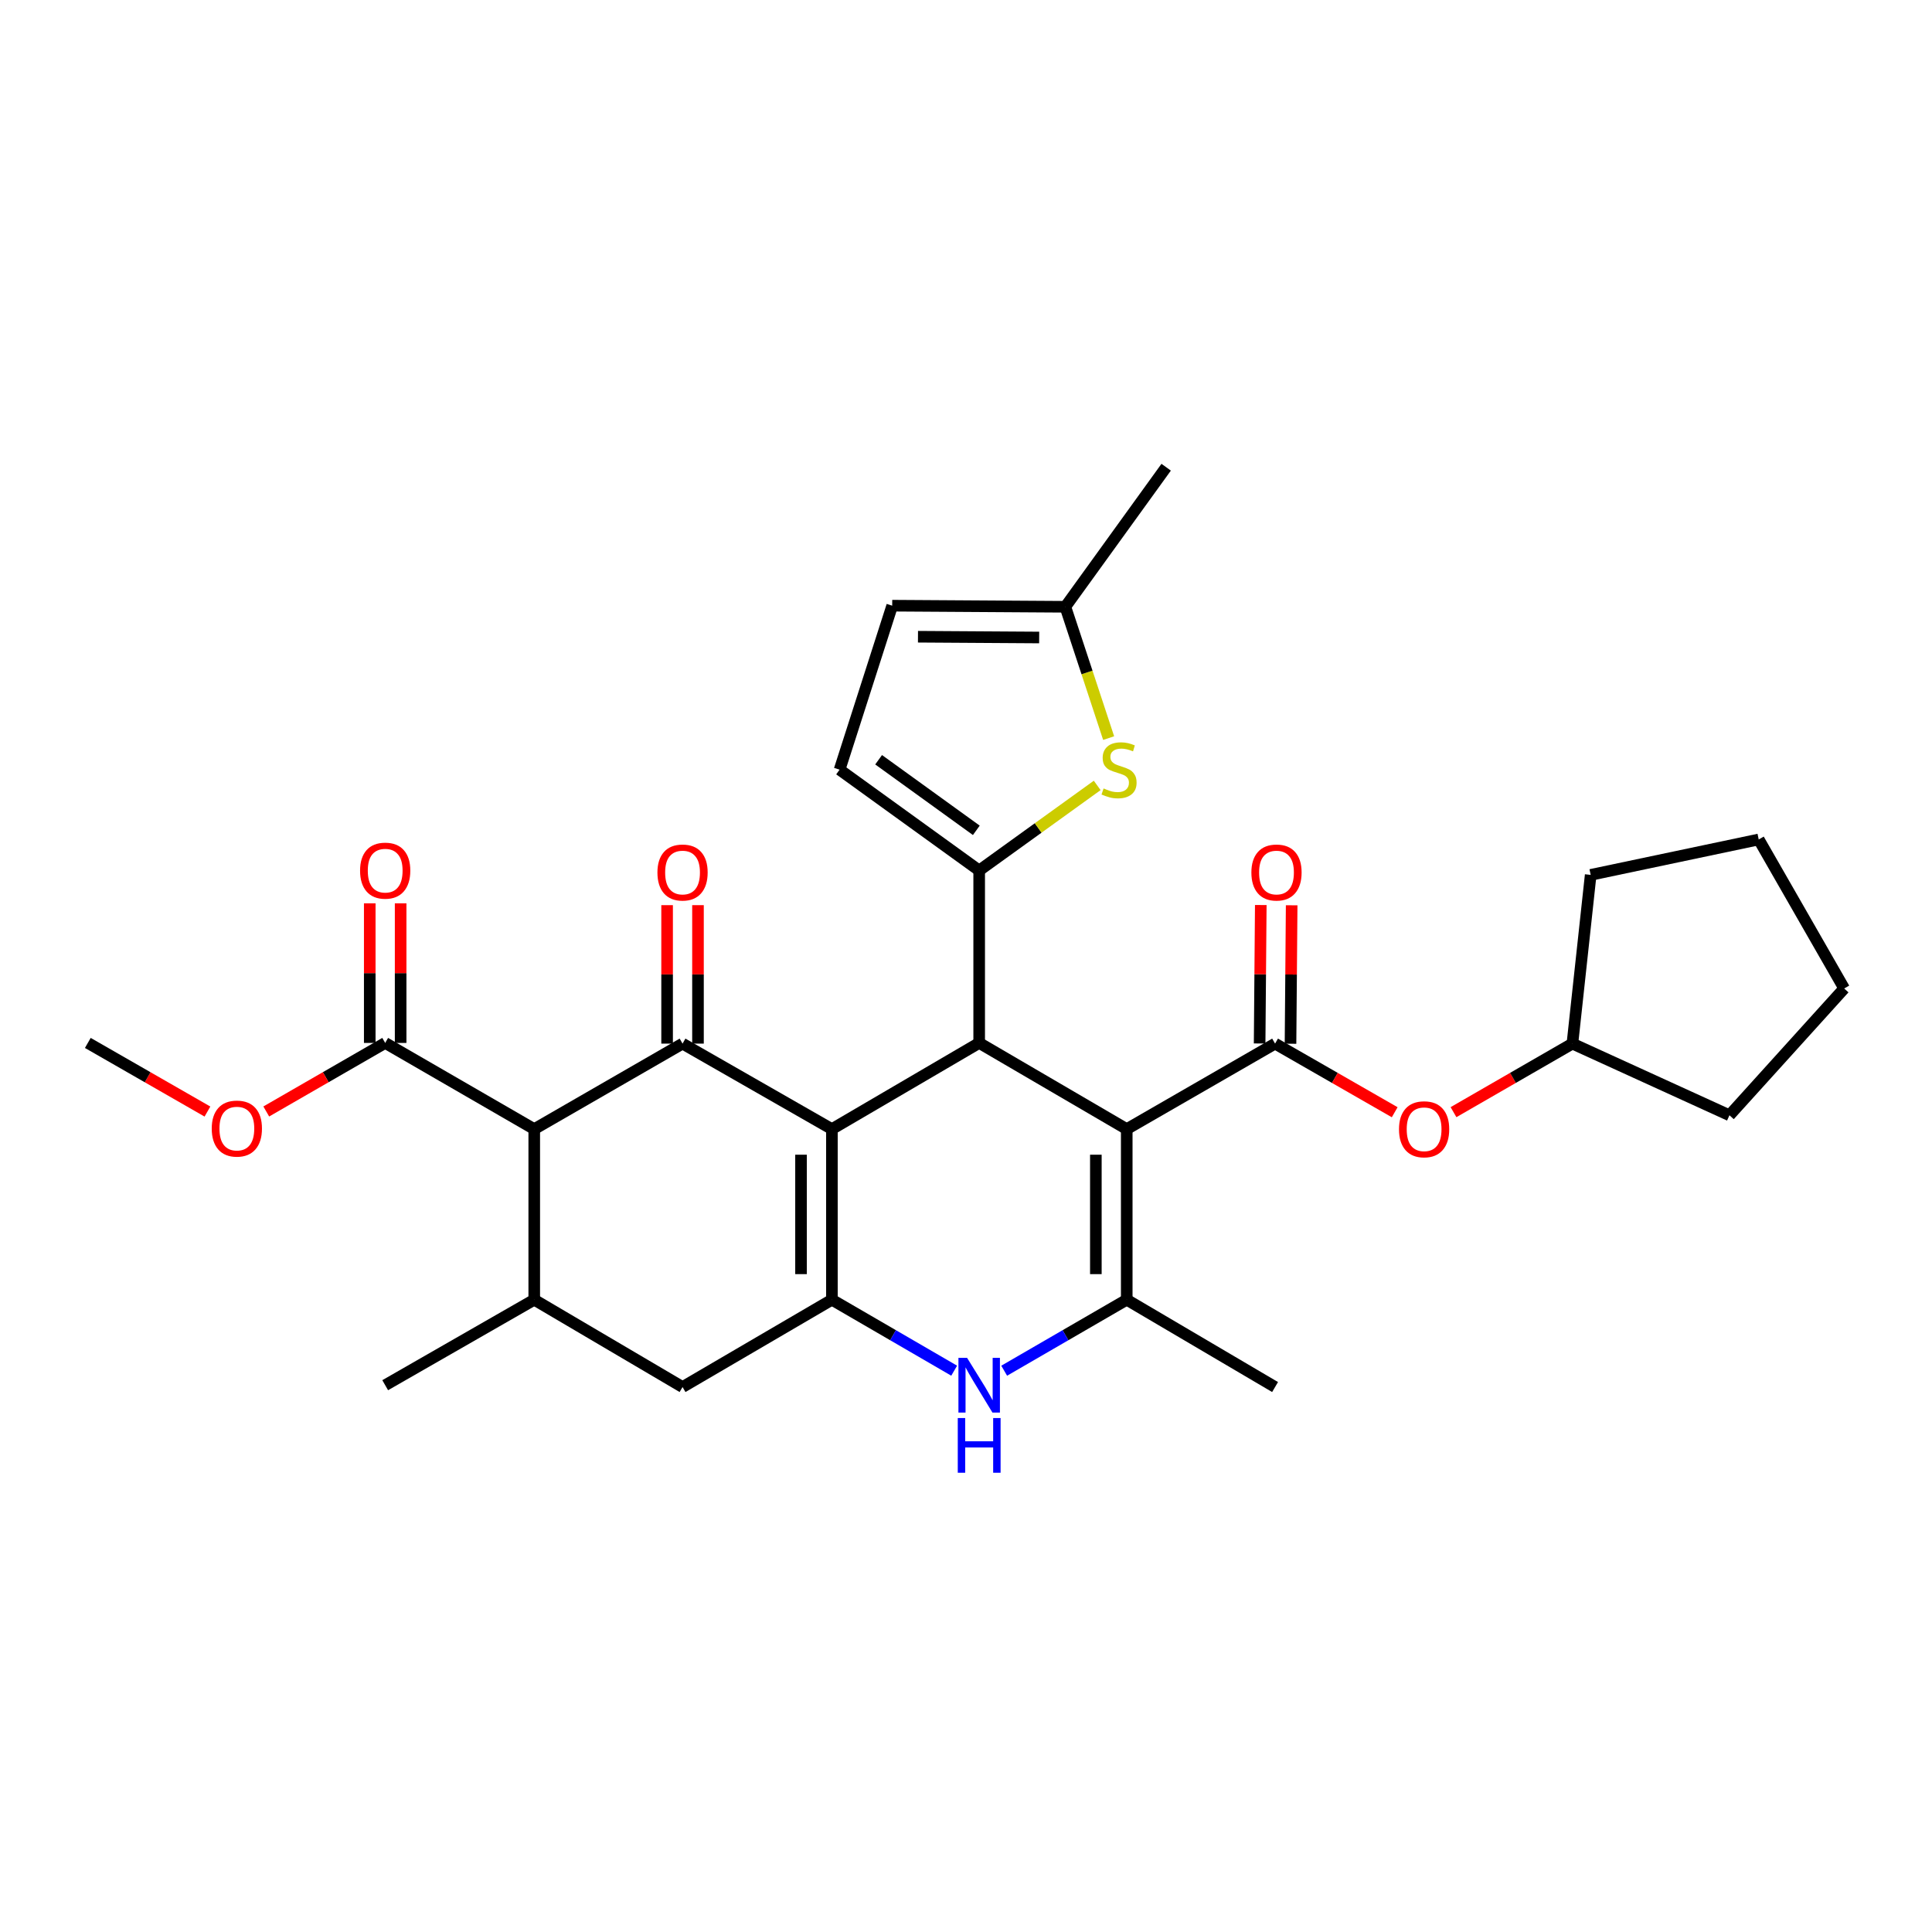 <?xml version='1.0' encoding='iso-8859-1'?>
<svg version='1.1' baseProfile='full'
              xmlns='http://www.w3.org/2000/svg'
                      xmlns:rdkit='http://www.rdkit.org/xml'
                      xmlns:xlink='http://www.w3.org/1999/xlink'
                  xml:space='preserve'
width='1000px' height='1000px' viewBox='0 0 1000 1000'>
<!-- END OF HEADER -->
<rect style='opacity:1.0;fill:#FFFFFF;stroke:none' width='1000' height='1000' x='0' y='0'> </rect>
<path class='bond-1' d='M 430.594,584.428 L 506.821,539.818' style='fill:none;fill-rule:evenodd;stroke:#000000;stroke-width:6px;stroke-linecap:butt;stroke-linejoin:miter;stroke-opacity:1' />
<path class='bond-2' d='M 430.594,584.428 L 353.284,540.173' style='fill:none;fill-rule:evenodd;stroke:#000000;stroke-width:6px;stroke-linecap:butt;stroke-linejoin:miter;stroke-opacity:1' />
<path class='bond-3' d='M 430.594,584.428 L 430.594,672.733' style='fill:none;fill-rule:evenodd;stroke:#000000;stroke-width:6px;stroke-linecap:butt;stroke-linejoin:miter;stroke-opacity:1' />
<path class='bond-3' d='M 414.608,597.673 L 414.608,659.487' style='fill:none;fill-rule:evenodd;stroke:#000000;stroke-width:6px;stroke-linecap:butt;stroke-linejoin:miter;stroke-opacity:1' />
<path class='bond-0' d='M 583.198,584.428 L 506.821,539.818' style='fill:none;fill-rule:evenodd;stroke:#000000;stroke-width:6px;stroke-linecap:butt;stroke-linejoin:miter;stroke-opacity:1' />
<path class='bond-6' d='M 583.198,584.428 L 659.976,540.173' style='fill:none;fill-rule:evenodd;stroke:#000000;stroke-width:6px;stroke-linecap:butt;stroke-linejoin:miter;stroke-opacity:1' />
<path class='bond-31' d='M 583.198,584.428 L 583.198,672.733' style='fill:none;fill-rule:evenodd;stroke:#000000;stroke-width:6px;stroke-linecap:butt;stroke-linejoin:miter;stroke-opacity:1' />
<path class='bond-31' d='M 567.212,597.673 L 567.212,659.487' style='fill:none;fill-rule:evenodd;stroke:#000000;stroke-width:6px;stroke-linecap:butt;stroke-linejoin:miter;stroke-opacity:1' />
<path class='bond-4' d='M 506.821,539.818 L 506.821,450.562' style='fill:none;fill-rule:evenodd;stroke:#000000;stroke-width:6px;stroke-linecap:butt;stroke-linejoin:miter;stroke-opacity:1' />
<path class='bond-7' d='M 353.284,540.173 L 276.524,584.428' style='fill:none;fill-rule:evenodd;stroke:#000000;stroke-width:6px;stroke-linecap:butt;stroke-linejoin:miter;stroke-opacity:1' />
<path class='bond-17' d='M 361.277,540.173 L 361.277,504.34' style='fill:none;fill-rule:evenodd;stroke:#000000;stroke-width:6px;stroke-linecap:butt;stroke-linejoin:miter;stroke-opacity:1' />
<path class='bond-17' d='M 361.277,504.34 L 361.277,468.506' style='fill:none;fill-rule:evenodd;stroke:#FF0000;stroke-width:6px;stroke-linecap:butt;stroke-linejoin:miter;stroke-opacity:1' />
<path class='bond-17' d='M 345.291,540.173 L 345.291,504.34' style='fill:none;fill-rule:evenodd;stroke:#000000;stroke-width:6px;stroke-linecap:butt;stroke-linejoin:miter;stroke-opacity:1' />
<path class='bond-17' d='M 345.291,504.34 L 345.291,468.506' style='fill:none;fill-rule:evenodd;stroke:#FF0000;stroke-width:6px;stroke-linecap:butt;stroke-linejoin:miter;stroke-opacity:1' />
<path class='bond-8' d='M 430.594,672.733 L 462.236,691.099' style='fill:none;fill-rule:evenodd;stroke:#000000;stroke-width:6px;stroke-linecap:butt;stroke-linejoin:miter;stroke-opacity:1' />
<path class='bond-8' d='M 462.236,691.099 L 493.877,709.465' style='fill:none;fill-rule:evenodd;stroke:#0000FF;stroke-width:6px;stroke-linecap:butt;stroke-linejoin:miter;stroke-opacity:1' />
<path class='bond-13' d='M 430.594,672.733 L 353.284,717.929' style='fill:none;fill-rule:evenodd;stroke:#000000;stroke-width:6px;stroke-linecap:butt;stroke-linejoin:miter;stroke-opacity:1' />
<path class='bond-9' d='M 506.821,450.562 L 537.365,428.546' style='fill:none;fill-rule:evenodd;stroke:#000000;stroke-width:6px;stroke-linecap:butt;stroke-linejoin:miter;stroke-opacity:1' />
<path class='bond-9' d='M 537.365,428.546 L 567.909,406.53' style='fill:none;fill-rule:evenodd;stroke:#CCCC00;stroke-width:6px;stroke-linecap:butt;stroke-linejoin:miter;stroke-opacity:1' />
<path class='bond-11' d='M 506.821,450.562 L 434.573,398.377' style='fill:none;fill-rule:evenodd;stroke:#000000;stroke-width:6px;stroke-linecap:butt;stroke-linejoin:miter;stroke-opacity:1' />
<path class='bond-11' d='M 505.344,429.775 L 454.77,393.245' style='fill:none;fill-rule:evenodd;stroke:#000000;stroke-width:6px;stroke-linecap:butt;stroke-linejoin:miter;stroke-opacity:1' />
<path class='bond-5' d='M 583.198,672.733 L 551.483,691.106' style='fill:none;fill-rule:evenodd;stroke:#000000;stroke-width:6px;stroke-linecap:butt;stroke-linejoin:miter;stroke-opacity:1' />
<path class='bond-5' d='M 551.483,691.106 L 519.767,709.478' style='fill:none;fill-rule:evenodd;stroke:#0000FF;stroke-width:6px;stroke-linecap:butt;stroke-linejoin:miter;stroke-opacity:1' />
<path class='bond-21' d='M 583.198,672.733 L 659.976,717.929' style='fill:none;fill-rule:evenodd;stroke:#000000;stroke-width:6px;stroke-linecap:butt;stroke-linejoin:miter;stroke-opacity:1' />
<path class='bond-15' d='M 659.976,540.173 L 690.935,557.933' style='fill:none;fill-rule:evenodd;stroke:#000000;stroke-width:6px;stroke-linecap:butt;stroke-linejoin:miter;stroke-opacity:1' />
<path class='bond-15' d='M 690.935,557.933 L 721.894,575.694' style='fill:none;fill-rule:evenodd;stroke:#FF0000;stroke-width:6px;stroke-linecap:butt;stroke-linejoin:miter;stroke-opacity:1' />
<path class='bond-18' d='M 667.969,540.239 L 668.267,504.406' style='fill:none;fill-rule:evenodd;stroke:#000000;stroke-width:6px;stroke-linecap:butt;stroke-linejoin:miter;stroke-opacity:1' />
<path class='bond-18' d='M 668.267,504.406 L 668.565,468.573' style='fill:none;fill-rule:evenodd;stroke:#FF0000;stroke-width:6px;stroke-linecap:butt;stroke-linejoin:miter;stroke-opacity:1' />
<path class='bond-18' d='M 651.983,540.106 L 652.281,504.273' style='fill:none;fill-rule:evenodd;stroke:#000000;stroke-width:6px;stroke-linecap:butt;stroke-linejoin:miter;stroke-opacity:1' />
<path class='bond-18' d='M 652.281,504.273 L 652.579,468.44' style='fill:none;fill-rule:evenodd;stroke:#FF0000;stroke-width:6px;stroke-linecap:butt;stroke-linejoin:miter;stroke-opacity:1' />
<path class='bond-12' d='M 276.524,584.428 L 199.374,539.818' style='fill:none;fill-rule:evenodd;stroke:#000000;stroke-width:6px;stroke-linecap:butt;stroke-linejoin:miter;stroke-opacity:1' />
<path class='bond-30' d='M 276.524,584.428 L 276.524,672.733' style='fill:none;fill-rule:evenodd;stroke:#000000;stroke-width:6px;stroke-linecap:butt;stroke-linejoin:miter;stroke-opacity:1' />
<path class='bond-14' d='M 573.832,382.037 L 562.627,348.053' style='fill:none;fill-rule:evenodd;stroke:#CCCC00;stroke-width:6px;stroke-linecap:butt;stroke-linejoin:miter;stroke-opacity:1' />
<path class='bond-14' d='M 562.627,348.053 L 551.422,314.068' style='fill:none;fill-rule:evenodd;stroke:#000000;stroke-width:6px;stroke-linecap:butt;stroke-linejoin:miter;stroke-opacity:1' />
<path class='bond-10' d='M 276.524,672.733 L 353.284,717.929' style='fill:none;fill-rule:evenodd;stroke:#000000;stroke-width:6px;stroke-linecap:butt;stroke-linejoin:miter;stroke-opacity:1' />
<path class='bond-23' d='M 276.524,672.733 L 199.374,716.978' style='fill:none;fill-rule:evenodd;stroke:#000000;stroke-width:6px;stroke-linecap:butt;stroke-linejoin:miter;stroke-opacity:1' />
<path class='bond-16' d='M 434.573,398.377 L 461.802,313.5' style='fill:none;fill-rule:evenodd;stroke:#000000;stroke-width:6px;stroke-linecap:butt;stroke-linejoin:miter;stroke-opacity:1' />
<path class='bond-19' d='M 207.367,539.818 L 207.367,503.686' style='fill:none;fill-rule:evenodd;stroke:#000000;stroke-width:6px;stroke-linecap:butt;stroke-linejoin:miter;stroke-opacity:1' />
<path class='bond-19' d='M 207.367,503.686 L 207.367,467.554' style='fill:none;fill-rule:evenodd;stroke:#FF0000;stroke-width:6px;stroke-linecap:butt;stroke-linejoin:miter;stroke-opacity:1' />
<path class='bond-19' d='M 191.381,539.818 L 191.381,503.686' style='fill:none;fill-rule:evenodd;stroke:#000000;stroke-width:6px;stroke-linecap:butt;stroke-linejoin:miter;stroke-opacity:1' />
<path class='bond-19' d='M 191.381,503.686 L 191.381,467.554' style='fill:none;fill-rule:evenodd;stroke:#FF0000;stroke-width:6px;stroke-linecap:butt;stroke-linejoin:miter;stroke-opacity:1' />
<path class='bond-20' d='M 199.374,539.818 L 168.593,557.56' style='fill:none;fill-rule:evenodd;stroke:#000000;stroke-width:6px;stroke-linecap:butt;stroke-linejoin:miter;stroke-opacity:1' />
<path class='bond-20' d='M 168.593,557.56 L 137.812,575.302' style='fill:none;fill-rule:evenodd;stroke:#FF0000;stroke-width:6px;stroke-linecap:butt;stroke-linejoin:miter;stroke-opacity:1' />
<path class='bond-24' d='M 551.422,314.068 L 603.607,241.829' style='fill:none;fill-rule:evenodd;stroke:#000000;stroke-width:6px;stroke-linecap:butt;stroke-linejoin:miter;stroke-opacity:1' />
<path class='bond-32' d='M 551.422,314.068 L 461.802,313.5' style='fill:none;fill-rule:evenodd;stroke:#000000;stroke-width:6px;stroke-linecap:butt;stroke-linejoin:miter;stroke-opacity:1' />
<path class='bond-32' d='M 537.877,329.968 L 475.144,329.571' style='fill:none;fill-rule:evenodd;stroke:#000000;stroke-width:6px;stroke-linecap:butt;stroke-linejoin:miter;stroke-opacity:1' />
<path class='bond-22' d='M 752.333,575.655 L 783.105,557.914' style='fill:none;fill-rule:evenodd;stroke:#FF0000;stroke-width:6px;stroke-linecap:butt;stroke-linejoin:miter;stroke-opacity:1' />
<path class='bond-22' d='M 783.105,557.914 L 813.877,540.173' style='fill:none;fill-rule:evenodd;stroke:#000000;stroke-width:6px;stroke-linecap:butt;stroke-linejoin:miter;stroke-opacity:1' />
<path class='bond-25' d='M 107.373,575.339 L 76.414,557.578' style='fill:none;fill-rule:evenodd;stroke:#FF0000;stroke-width:6px;stroke-linecap:butt;stroke-linejoin:miter;stroke-opacity:1' />
<path class='bond-25' d='M 76.414,557.578 L 45.455,539.818' style='fill:none;fill-rule:evenodd;stroke:#000000;stroke-width:6px;stroke-linecap:butt;stroke-linejoin:miter;stroke-opacity:1' />
<path class='bond-26' d='M 813.877,540.173 L 895.166,577.269' style='fill:none;fill-rule:evenodd;stroke:#000000;stroke-width:6px;stroke-linecap:butt;stroke-linejoin:miter;stroke-opacity:1' />
<path class='bond-27' d='M 813.877,540.173 L 823.336,452.836' style='fill:none;fill-rule:evenodd;stroke:#000000;stroke-width:6px;stroke-linecap:butt;stroke-linejoin:miter;stroke-opacity:1' />
<path class='bond-29' d='M 895.166,577.269 L 954.545,511.638' style='fill:none;fill-rule:evenodd;stroke:#000000;stroke-width:6px;stroke-linecap:butt;stroke-linejoin:miter;stroke-opacity:1' />
<path class='bond-28' d='M 823.336,452.836 L 910.309,434.505' style='fill:none;fill-rule:evenodd;stroke:#000000;stroke-width:6px;stroke-linecap:butt;stroke-linejoin:miter;stroke-opacity:1' />
<path class='bond-33' d='M 910.309,434.505 L 954.545,511.638' style='fill:none;fill-rule:evenodd;stroke:#000000;stroke-width:6px;stroke-linecap:butt;stroke-linejoin:miter;stroke-opacity:1' />
<path  class='atom-9' d='M 500.561 702.818
L 509.841 717.818
Q 510.761 719.298, 512.241 721.978
Q 513.721 724.658, 513.801 724.818
L 513.801 702.818
L 517.561 702.818
L 517.561 731.138
L 513.681 731.138
L 503.721 714.738
Q 502.561 712.818, 501.321 710.618
Q 500.121 708.418, 499.761 707.738
L 499.761 731.138
L 496.081 731.138
L 496.081 702.818
L 500.561 702.818
' fill='#0000FF'/>
<path  class='atom-9' d='M 495.741 733.97
L 499.581 733.97
L 499.581 746.01
L 514.061 746.01
L 514.061 733.97
L 517.901 733.97
L 517.901 762.29
L 514.061 762.29
L 514.061 749.21
L 499.581 749.21
L 499.581 762.29
L 495.741 762.29
L 495.741 733.97
' fill='#0000FF'/>
<path  class='atom-10' d='M 571.22 408.097
Q 571.54 408.217, 572.86 408.777
Q 574.18 409.337, 575.62 409.697
Q 577.1 410.017, 578.54 410.017
Q 581.22 410.017, 582.78 408.737
Q 584.34 407.417, 584.34 405.137
Q 584.34 403.577, 583.54 402.617
Q 582.78 401.657, 581.58 401.137
Q 580.38 400.617, 578.38 400.017
Q 575.86 399.257, 574.34 398.537
Q 572.86 397.817, 571.78 396.297
Q 570.74 394.777, 570.74 392.217
Q 570.74 388.657, 573.14 386.457
Q 575.58 384.257, 580.38 384.257
Q 583.66 384.257, 587.38 385.817
L 586.46 388.897
Q 583.06 387.497, 580.5 387.497
Q 577.74 387.497, 576.22 388.657
Q 574.7 389.777, 574.74 391.737
Q 574.74 393.257, 575.5 394.177
Q 576.3 395.097, 577.42 395.617
Q 578.58 396.137, 580.5 396.737
Q 583.06 397.537, 584.58 398.337
Q 586.1 399.137, 587.18 400.777
Q 588.3 402.377, 588.3 405.137
Q 588.3 409.057, 585.66 411.177
Q 583.06 413.257, 578.7 413.257
Q 576.18 413.257, 574.26 412.697
Q 572.38 412.177, 570.14 411.257
L 571.22 408.097
' fill='#CCCC00'/>
<path  class='atom-16' d='M 724.117 584.508
Q 724.117 577.708, 727.477 573.908
Q 730.837 570.108, 737.117 570.108
Q 743.397 570.108, 746.757 573.908
Q 750.117 577.708, 750.117 584.508
Q 750.117 591.388, 746.717 595.308
Q 743.317 599.188, 737.117 599.188
Q 730.877 599.188, 727.477 595.308
Q 724.117 591.428, 724.117 584.508
M 737.117 595.988
Q 741.437 595.988, 743.757 593.108
Q 746.117 590.188, 746.117 584.508
Q 746.117 578.948, 743.757 576.148
Q 741.437 573.308, 737.117 573.308
Q 732.797 573.308, 730.437 576.108
Q 728.117 578.908, 728.117 584.508
Q 728.117 590.228, 730.437 593.108
Q 732.797 595.988, 737.117 595.988
' fill='#FF0000'/>
<path  class='atom-18' d='M 340.284 451.61
Q 340.284 444.81, 343.644 441.01
Q 347.004 437.21, 353.284 437.21
Q 359.564 437.21, 362.924 441.01
Q 366.284 444.81, 366.284 451.61
Q 366.284 458.49, 362.884 462.41
Q 359.484 466.29, 353.284 466.29
Q 347.044 466.29, 343.644 462.41
Q 340.284 458.53, 340.284 451.61
M 353.284 463.09
Q 357.604 463.09, 359.924 460.21
Q 362.284 457.29, 362.284 451.61
Q 362.284 446.05, 359.924 443.25
Q 357.604 440.41, 353.284 440.41
Q 348.964 440.41, 346.604 443.21
Q 344.284 446.01, 344.284 451.61
Q 344.284 457.33, 346.604 460.21
Q 348.964 463.09, 353.284 463.09
' fill='#FF0000'/>
<path  class='atom-19' d='M 647.713 451.61
Q 647.713 444.81, 651.073 441.01
Q 654.433 437.21, 660.713 437.21
Q 666.993 437.21, 670.353 441.01
Q 673.713 444.81, 673.713 451.61
Q 673.713 458.49, 670.313 462.41
Q 666.913 466.29, 660.713 466.29
Q 654.473 466.29, 651.073 462.41
Q 647.713 458.53, 647.713 451.61
M 660.713 463.09
Q 665.033 463.09, 667.353 460.21
Q 669.713 457.29, 669.713 451.61
Q 669.713 446.05, 667.353 443.25
Q 665.033 440.41, 660.713 440.41
Q 656.393 440.41, 654.033 443.21
Q 651.713 446.01, 651.713 451.61
Q 651.713 457.33, 654.033 460.21
Q 656.393 463.09, 660.713 463.09
' fill='#FF0000'/>
<path  class='atom-20' d='M 186.374 450.642
Q 186.374 443.842, 189.734 440.042
Q 193.094 436.242, 199.374 436.242
Q 205.654 436.242, 209.014 440.042
Q 212.374 443.842, 212.374 450.642
Q 212.374 457.522, 208.974 461.442
Q 205.574 465.322, 199.374 465.322
Q 193.134 465.322, 189.734 461.442
Q 186.374 457.562, 186.374 450.642
M 199.374 462.122
Q 203.694 462.122, 206.014 459.242
Q 208.374 456.322, 208.374 450.642
Q 208.374 445.082, 206.014 442.282
Q 203.694 439.442, 199.374 439.442
Q 195.054 439.442, 192.694 442.242
Q 190.374 445.042, 190.374 450.642
Q 190.374 456.362, 192.694 459.242
Q 195.054 462.122, 199.374 462.122
' fill='#FF0000'/>
<path  class='atom-21' d='M 109.596 584.152
Q 109.596 577.352, 112.956 573.552
Q 116.316 569.752, 122.596 569.752
Q 128.876 569.752, 132.236 573.552
Q 135.596 577.352, 135.596 584.152
Q 135.596 591.032, 132.196 594.952
Q 128.796 598.832, 122.596 598.832
Q 116.356 598.832, 112.956 594.952
Q 109.596 591.072, 109.596 584.152
M 122.596 595.632
Q 126.916 595.632, 129.236 592.752
Q 131.596 589.832, 131.596 584.152
Q 131.596 578.592, 129.236 575.792
Q 126.916 572.952, 122.596 572.952
Q 118.276 572.952, 115.916 575.752
Q 113.596 578.552, 113.596 584.152
Q 113.596 589.872, 115.916 592.752
Q 118.276 595.632, 122.596 595.632
' fill='#FF0000'/>
</svg>
